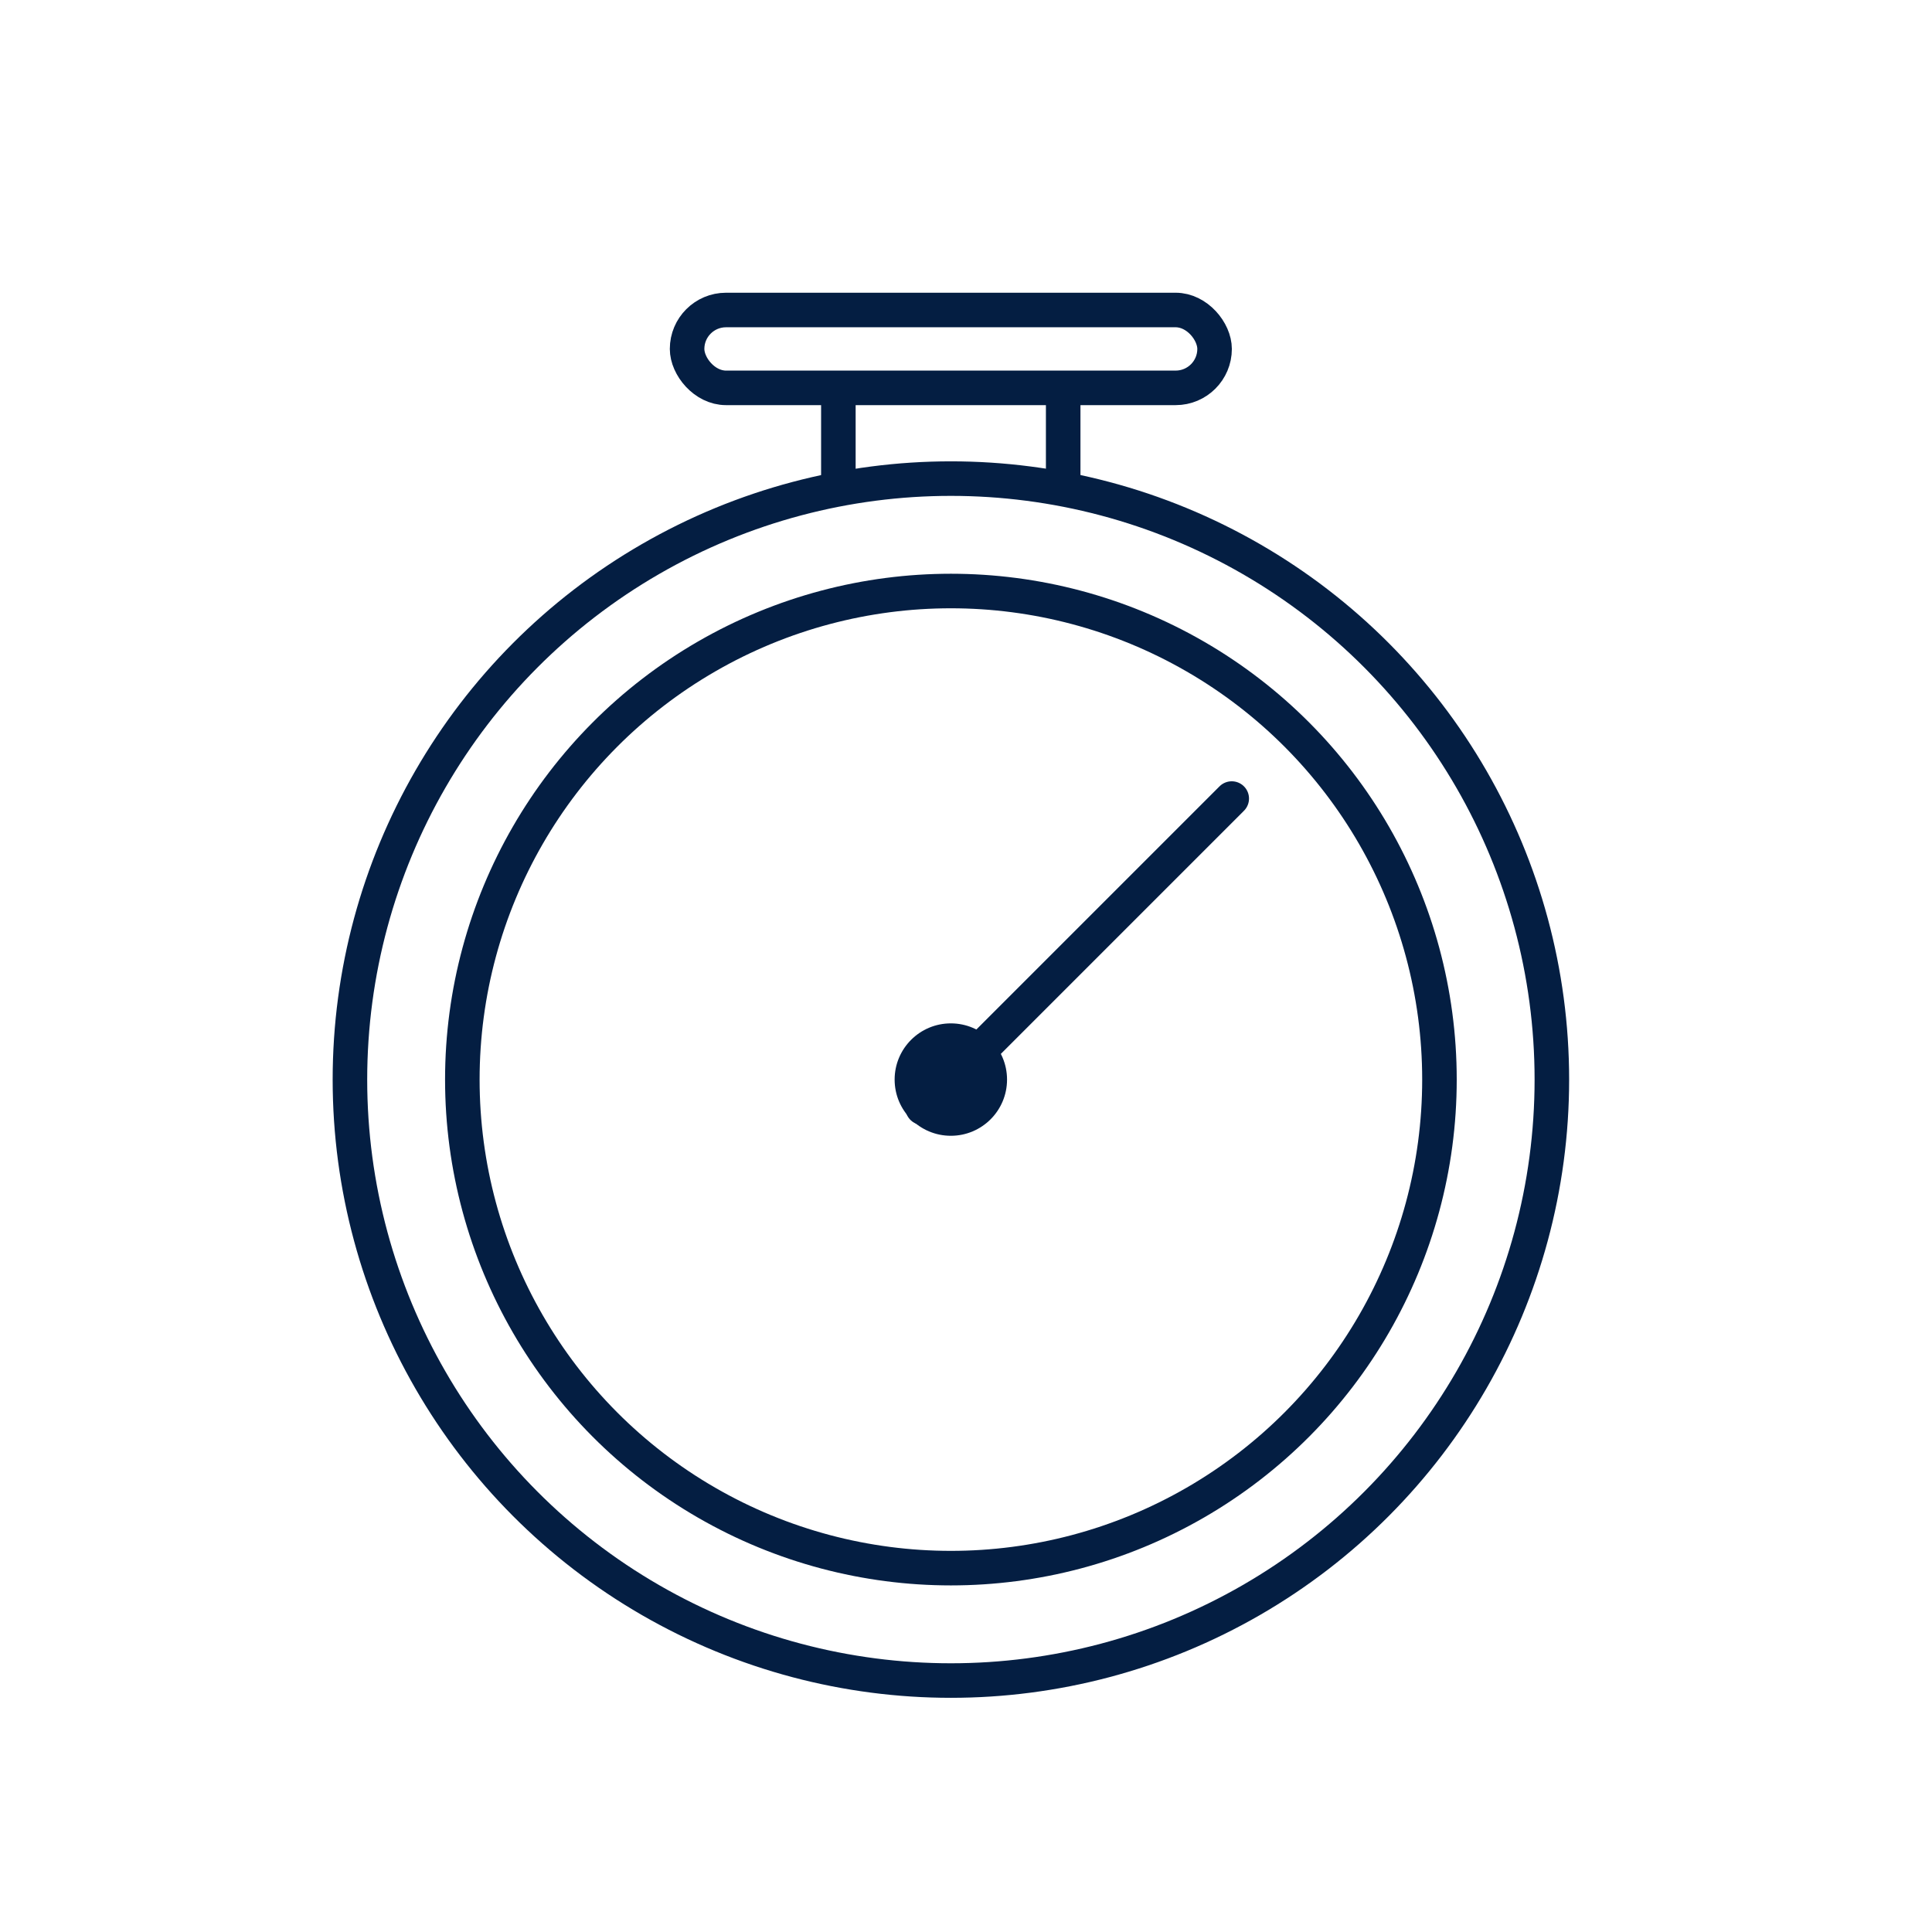 <svg xmlns="http://www.w3.org/2000/svg" fill="none" viewBox="0 0 33 33" height="33" width="33">
<g clip-path="url(#clip0_2398_2335)">
<path stroke-linecap="round" stroke-width="0.59" stroke="#041E42" d="M21.039 13.64L15.759 18.92"></path>
<circle fill="#041E42" r="0.96" cy="18.44" cx="16.241"></circle>
<circle stroke-width="0.59" stroke="#041E42" r="8.345" cy="18.44" cx="16.242"></circle>
<circle stroke-width="0.59" stroke="#041E42" r="10.265" cy="18.44" cx="16.242"></circle>
<path stroke-width="0.59" stroke="#041E42" d="M14.32 8.36V6.44"></path>
<path stroke-width="0.59" stroke="#041E42" d="M18.16 8.36V6.44"></path>
<rect stroke-width="0.59" stroke="#041E42" rx="0.665" height="1.33" width="9.01" y="5.295" x="11.736"></rect>
</g>
<defs>
<clipPath id="clip0_2398_2335">
<rect fill="white" height="33" width="33"></rect>
</clipPath>
</defs>
</svg>
